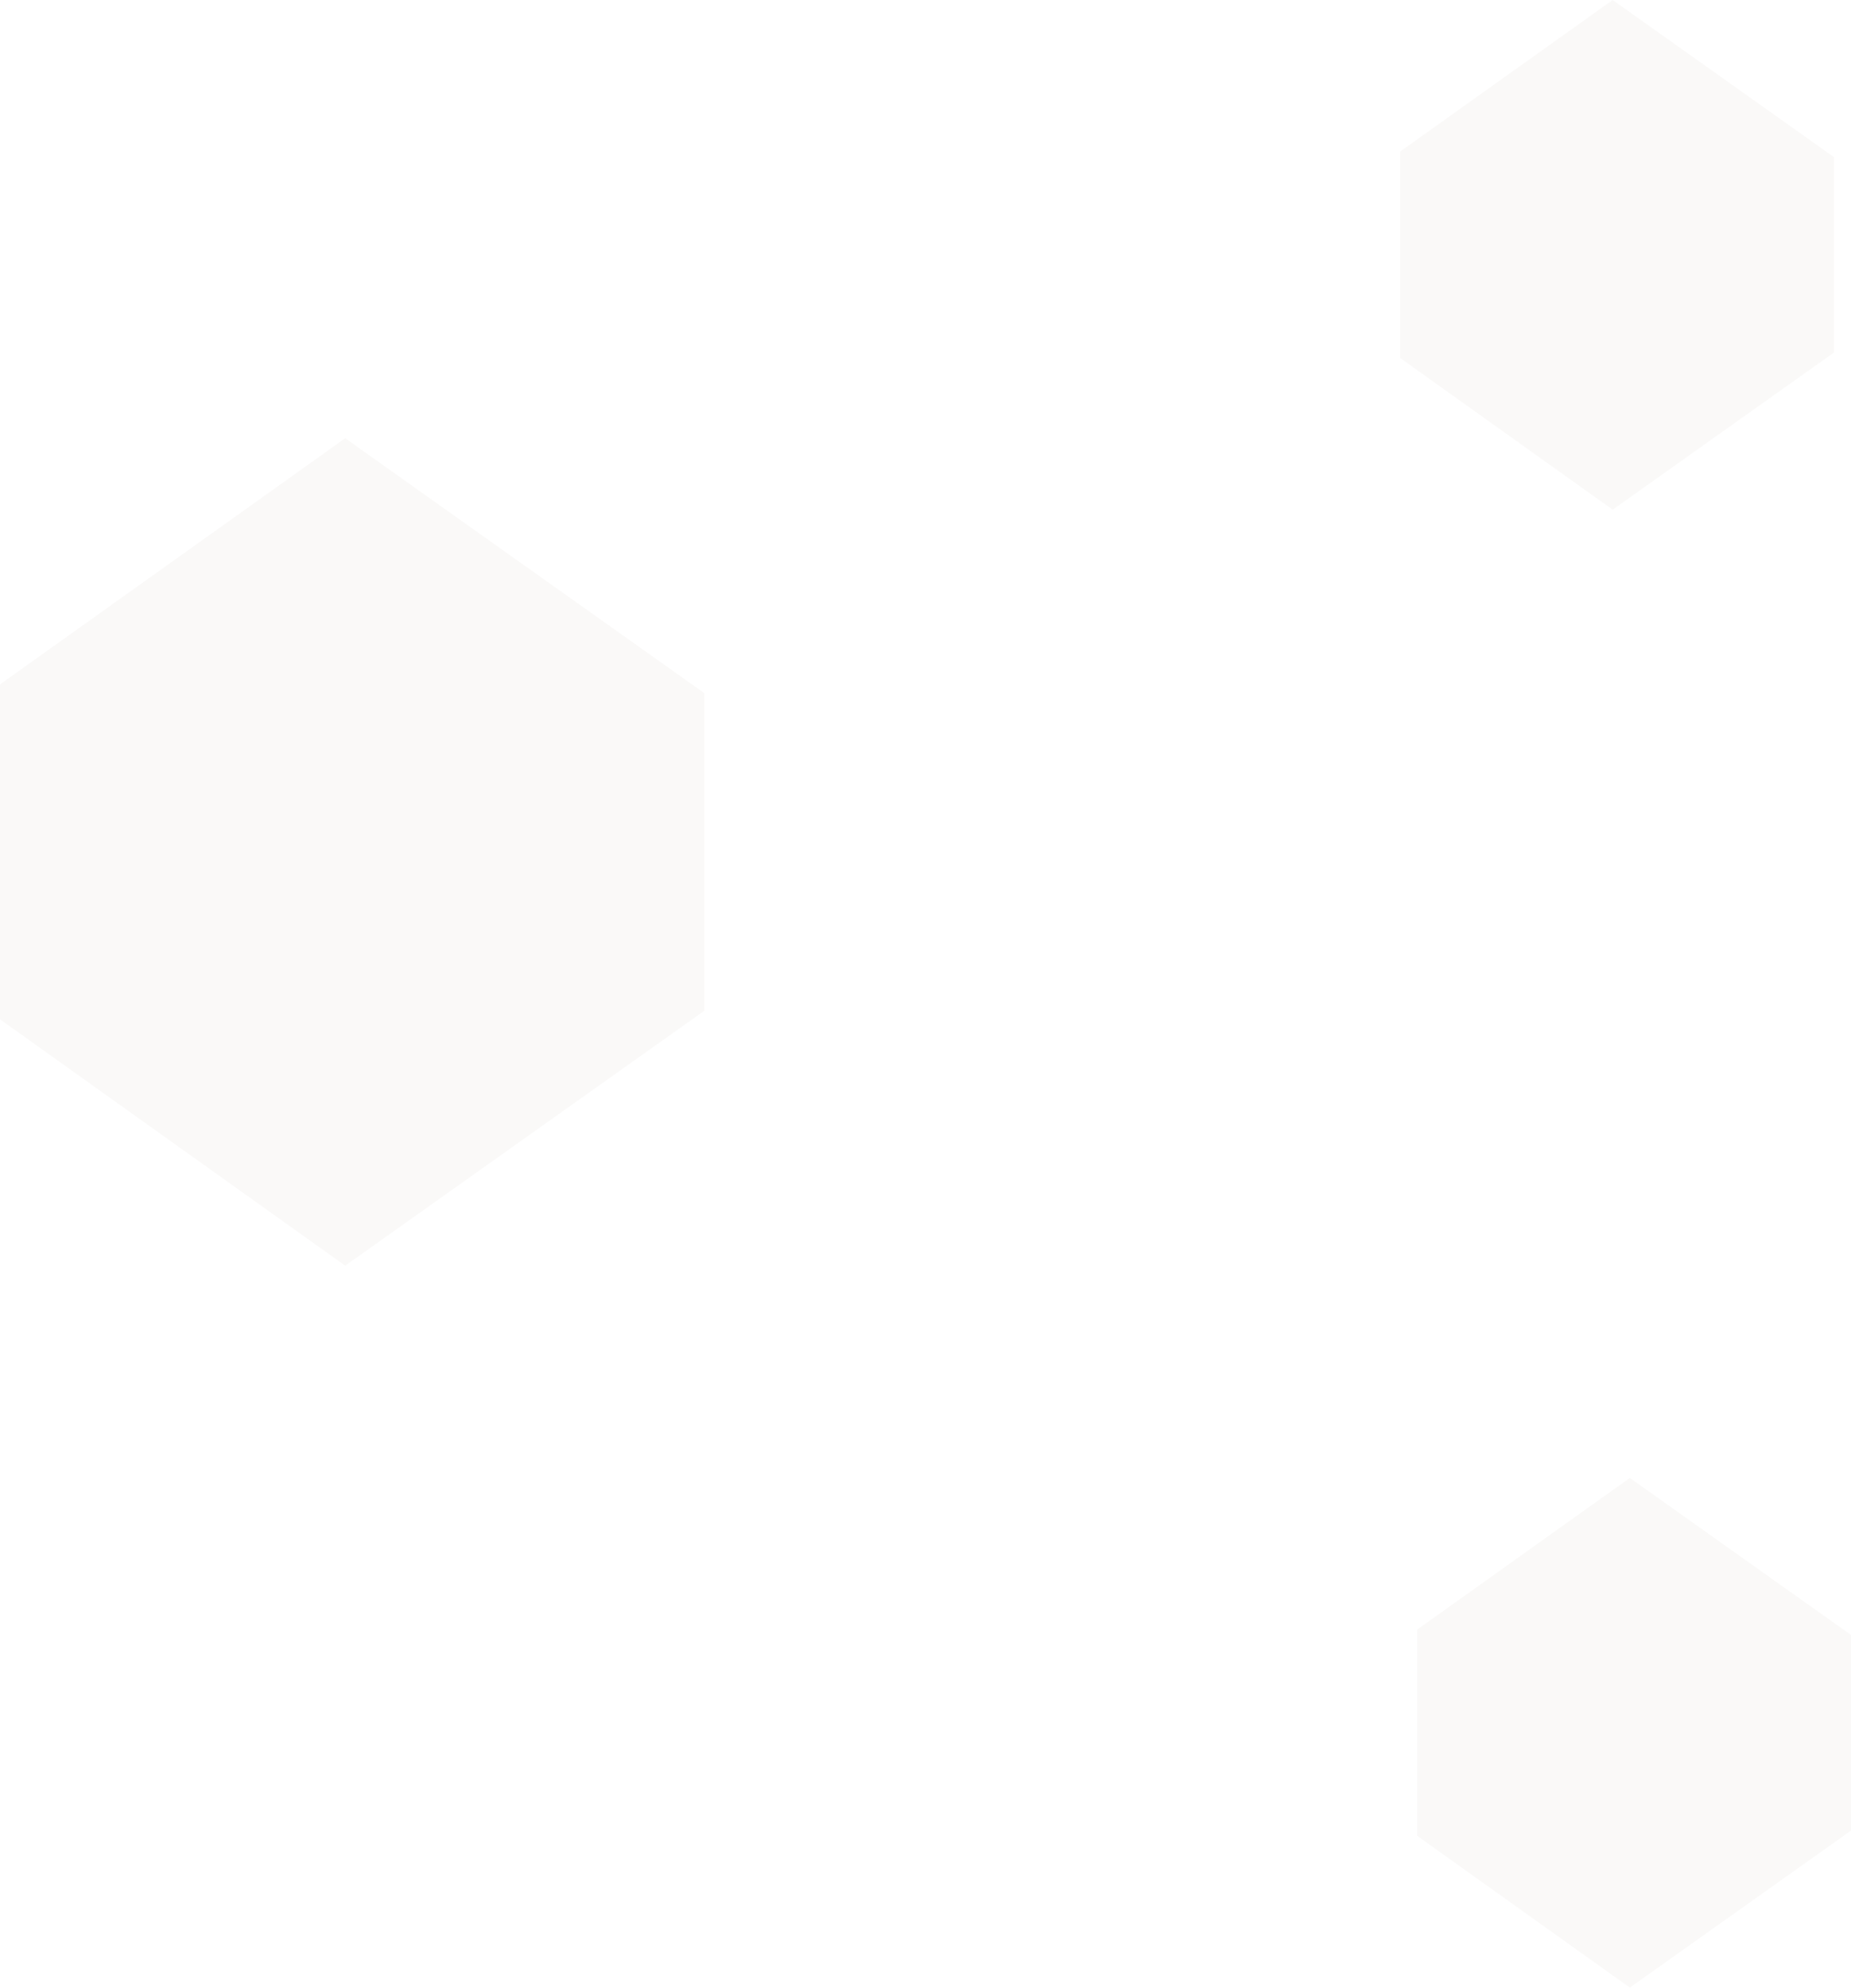 <svg width="2155" height="2314" viewBox="0 0 2155 2314" fill="none" xmlns="http://www.w3.org/2000/svg">
<path opacity="0.1" d="M1877.49 0L2135 182.764V410.392L1877.49 593.156L1630 416.556V176.462L1877.49 0Z" fill="#CAC3B7"/>
<path opacity="0.1" d="M1897.49 1720L2155 1902.76V2130.39L1897.49 2313.16L1650 2136.56V1896.46L1897.49 1720Z" fill="#CAC3B7"/>
<path opacity="0.1" d="M401.864 510L820 806.72V1176.28L401.864 1473L3.30441e-05 1186.29V796.49L401.864 510Z" fill="#CAC3B7"/>
</svg>
